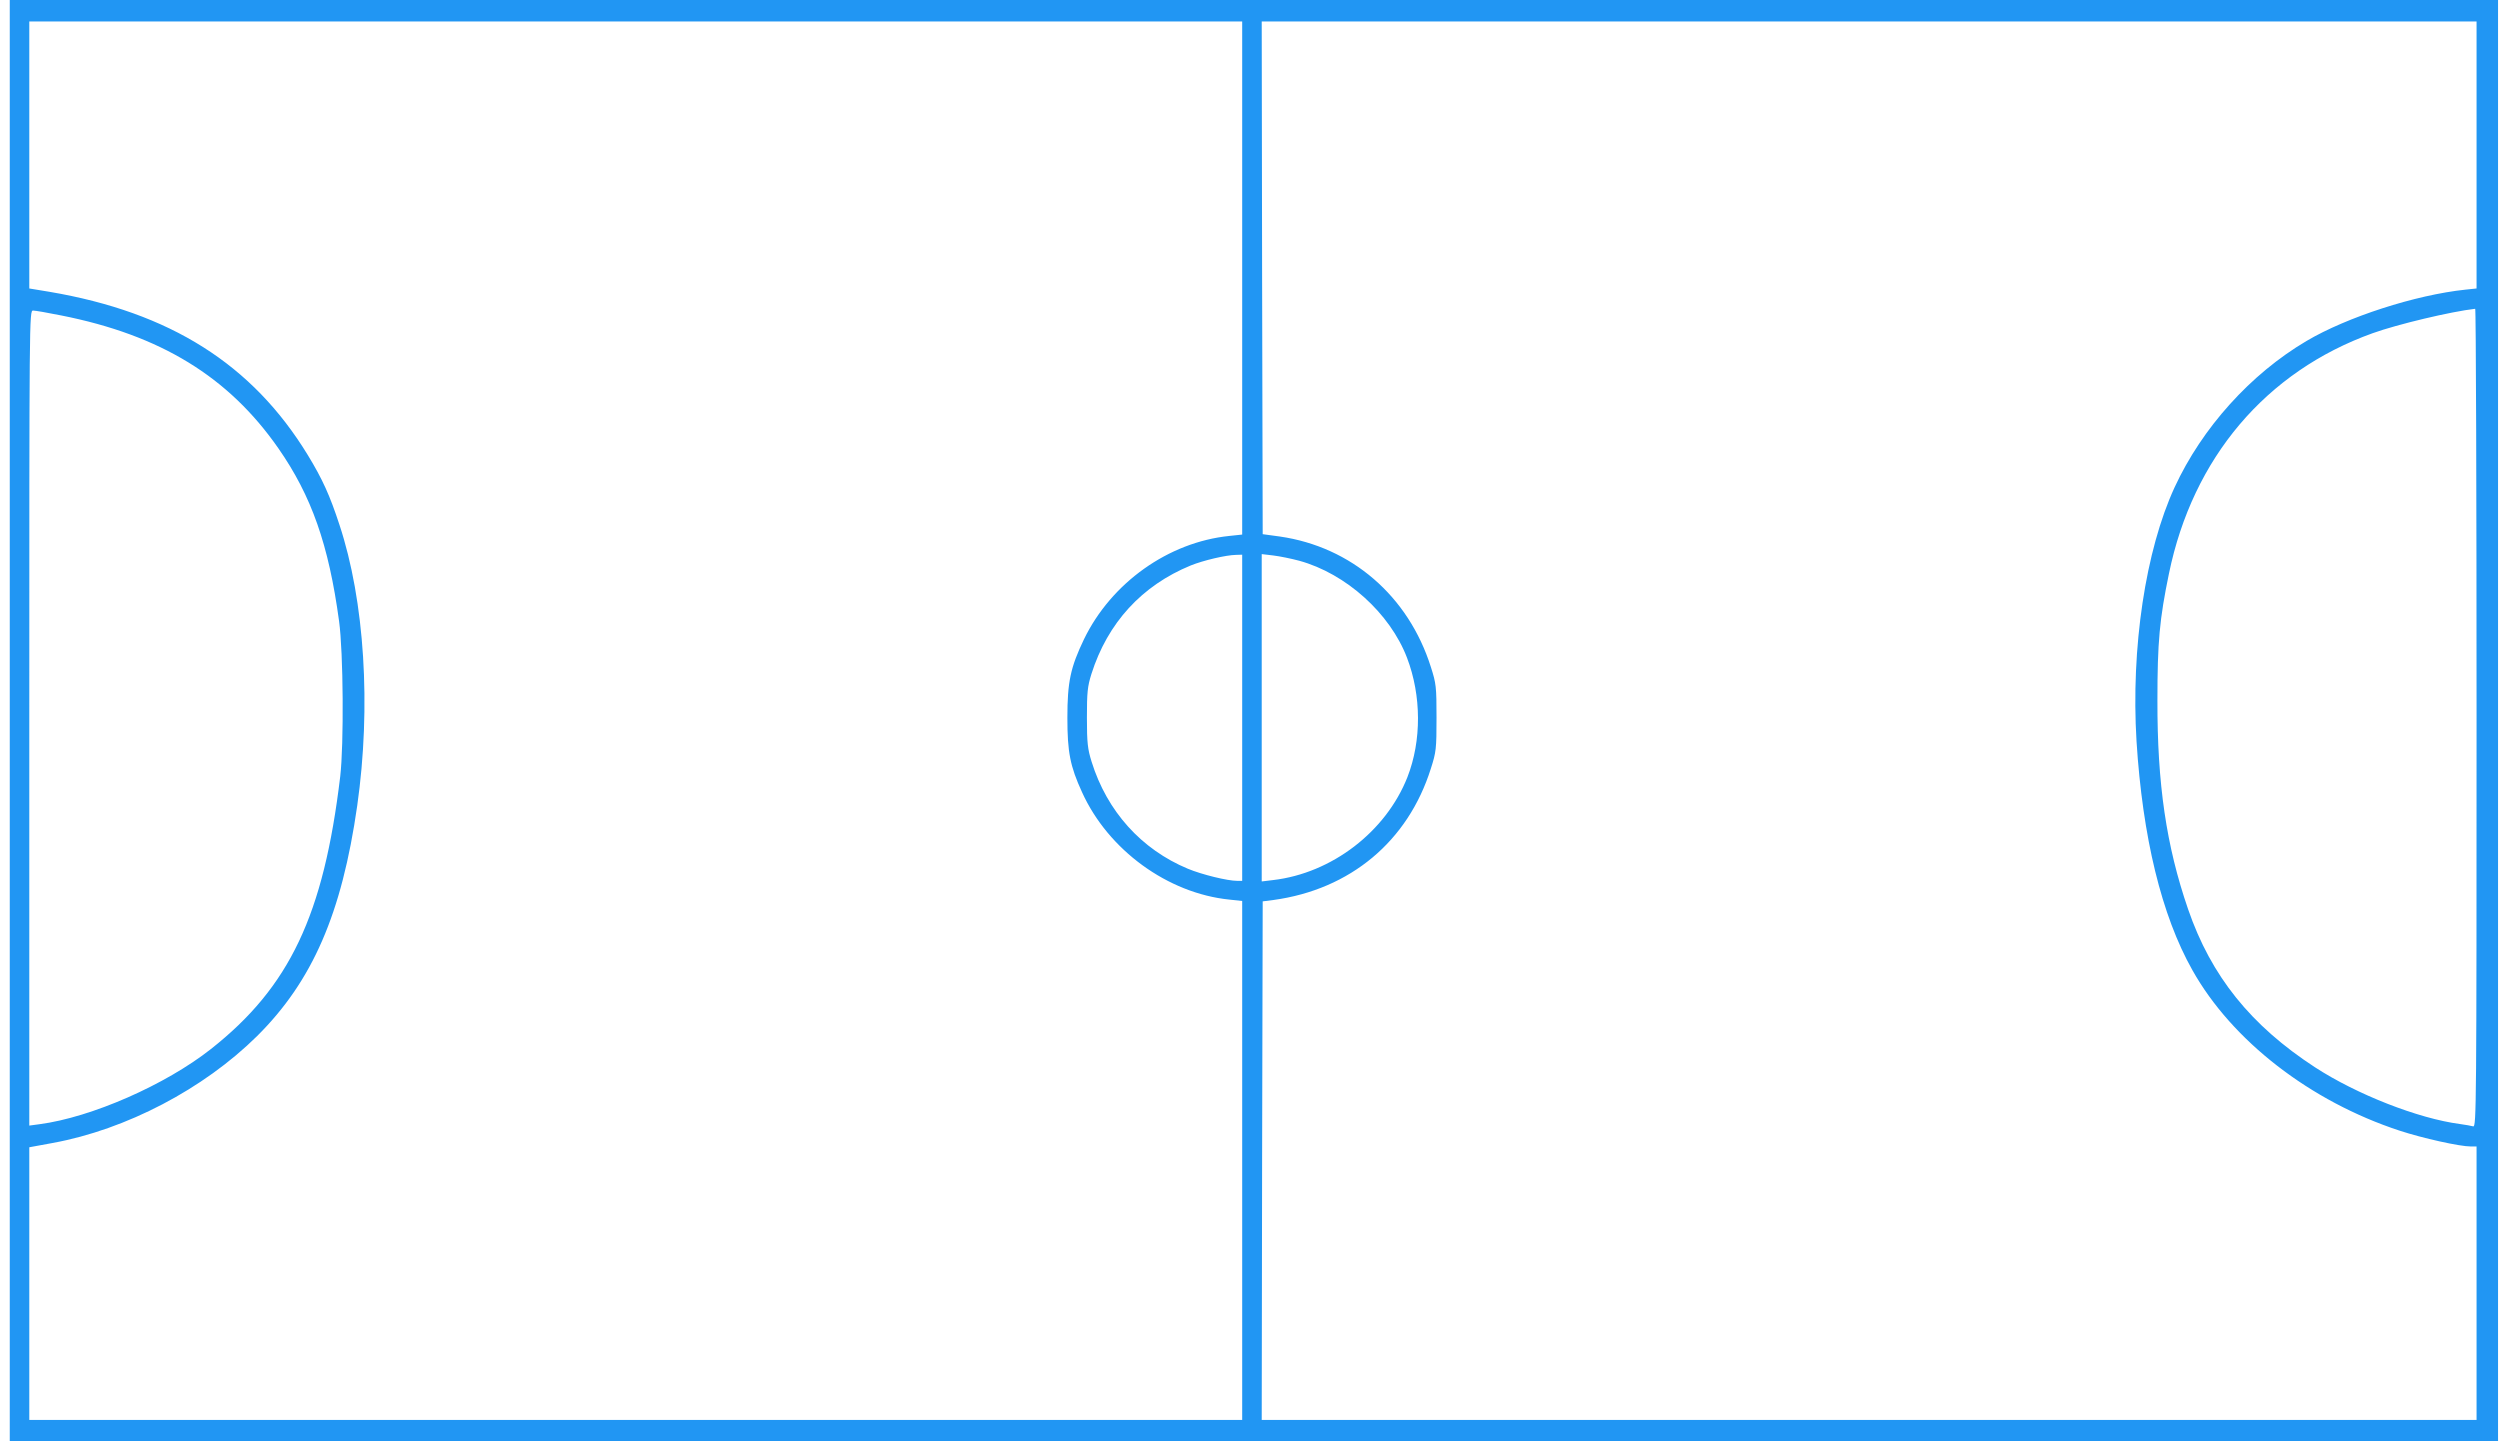 <?xml version="1.0" standalone="no"?>
<!DOCTYPE svg PUBLIC "-//W3C//DTD SVG 20010904//EN"
 "http://www.w3.org/TR/2001/REC-SVG-20010904/DTD/svg10.dtd">
<svg version="1.0" xmlns="http://www.w3.org/2000/svg"
 width="1280pt" height="738pt" viewBox="0 0 1280 738"
 preserveAspectRatio="xMidYMid meet">
<g transform="translate(0,738) scale(0.1,-0.1)"
fill="#2196f3" stroke="none">
<path d="M50 3690 l0 -3690 6370 0 6370 0 0 3690 0 3690 -6370 0 -6370 0 0
-3690z m6310 2266 l0 -1313 -66 -7 c-312 -32 -604 -240 -744 -529 -69 -144
-85 -218 -85 -402 0 -176 14 -248 75 -381 134 -296 439 -518 755 -550 l65 -7
0 -1328 0 -1329 -3105 0 -3105 0 0 698 0 698 120 22 c377 69 773 277 1046 547
284 282 434 627 513 1180 72 507 38 1049 -91 1438 -49 150 -87 234 -162 357
-284 465 -705 731 -1323 836 l-103 17 0 684 0 683 3105 0 3105 0 0 -1314z
m6320 630 l0 -683 -57 -6 c-256 -27 -606 -140 -814 -263 -286 -169 -534 -444
-675 -749 -149 -323 -224 -822 -195 -1300 31 -491 128 -892 286 -1172 203
-362 604 -672 1061 -822 119 -39 308 -81 365 -81 l29 0 0 -700 0 -700 -3110 0
-3110 0 2 1327 3 1328 55 7 c394 54 689 301 806 673 27 84 29 101 29 260 0
159 -2 176 -29 260 -115 364 -407 615 -773 668 l-88 12 -3 1313 -2 1312 3110
0 3110 0 0 -684z m0 -2882 c0 -1991 -1 -2095 -17 -2091 -10 3 -40 8 -68 12
-213 28 -528 151 -743 291 -328 214 -531 466 -649 809 -112 325 -158 642 -157
1070 0 298 11 416 59 648 122 593 497 1035 1043 1231 128 46 402 111 525 125
4 1 7 -942 7 -2095z m-12367 2061 c510 -101 857 -314 1112 -680 170 -244 258
-494 311 -885 22 -159 25 -631 6 -795 -85 -711 -259 -1078 -662 -1396 -232
-183 -612 -350 -878 -385 l-52 -7 0 2087 c0 2050 0 2086 19 2086 11 0 75 -11
144 -25z m6047 -2060 l0 -835 -25 0 c-50 0 -181 32 -253 62 -238 99 -414 294
-493 548 -20 64 -24 96 -24 225 0 130 3 160 23 224 83 262 258 453 509 556 65
26 179 53 231 54 l32 1 0 -835z m292 804 c240 -66 465 -269 552 -497 74 -194
75 -424 2 -611 -110 -279 -387 -492 -688 -527 l-58 -7 0 838 0 838 59 -7 c33
-4 92 -16 133 -27z"/>
</g>
</svg>
